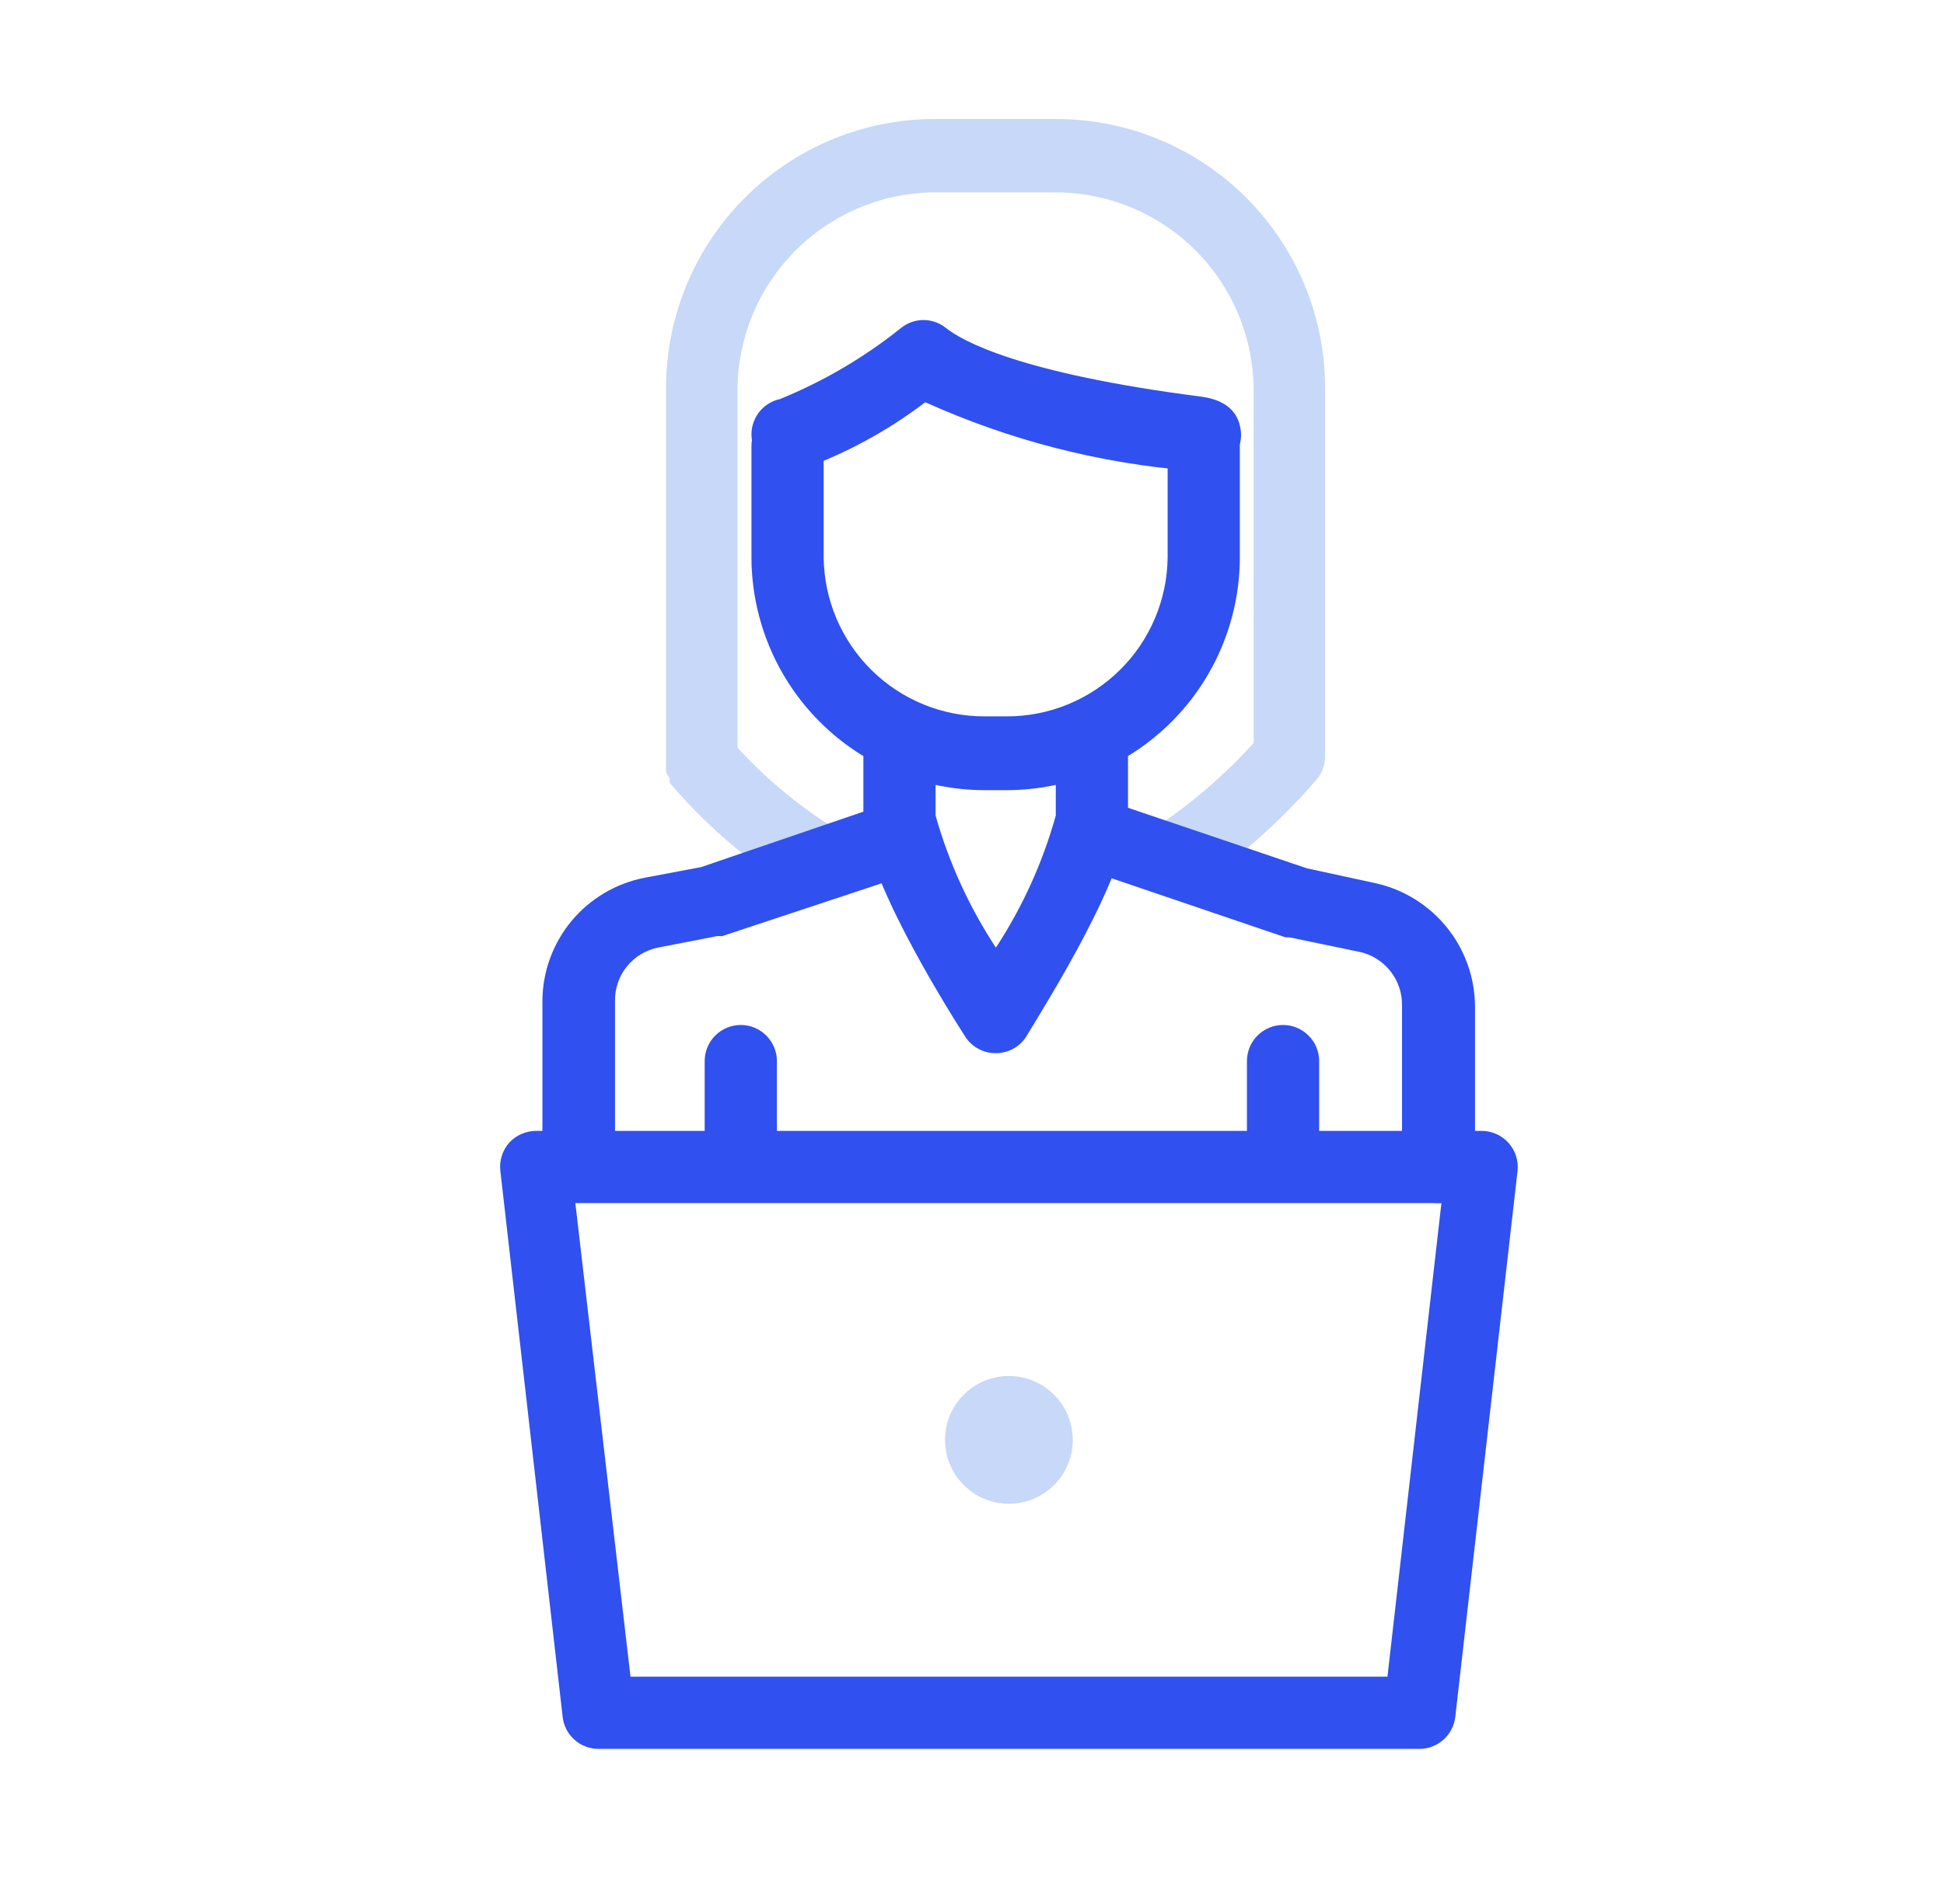 <svg width="49" height="48" viewBox="0 0 49 48" fill="none" xmlns="http://www.w3.org/2000/svg">
<path d="M26.709 3H23.499C21.703 3.018 19.987 3.749 18.729 5.032C17.471 6.314 16.773 8.044 16.789 9.84V19.16C16.789 19.16 16.789 19.23 16.789 19.27C16.784 19.333 16.784 19.397 16.789 19.46C16.809 19.518 16.84 19.573 16.879 19.62C16.879 19.62 16.879 19.7 16.879 19.73C17.826 20.852 18.955 21.805 20.219 22.55C20.361 22.626 20.519 22.668 20.679 22.67C20.839 22.67 20.995 22.628 21.134 22.549C21.272 22.471 21.388 22.357 21.469 22.22C21.594 22.025 21.639 21.789 21.594 21.562C21.549 21.335 21.419 21.133 21.229 21C20.25 20.416 19.36 19.691 18.589 18.85V9.85C18.589 8.543 19.101 7.287 20.015 6.353C20.929 5.418 22.172 4.879 23.479 4.85H26.709C28.016 4.879 29.26 5.418 30.174 6.353C31.088 7.287 31.6 8.543 31.599 9.85V18.73C30.843 19.566 29.983 20.302 29.039 20.92C28.878 21.026 28.755 21.18 28.687 21.36C28.619 21.54 28.61 21.737 28.661 21.922C28.712 22.108 28.821 22.273 28.972 22.393C29.122 22.513 29.307 22.582 29.499 22.59C29.672 22.586 29.841 22.538 29.989 22.45C31.176 21.679 32.247 20.743 33.169 19.67C33.319 19.506 33.401 19.292 33.399 19.07V9.84C33.415 8.047 32.721 6.321 31.467 5.039C30.213 3.757 28.502 3.024 26.709 3Z" fill="#C7D8F9"/>
<path d="M36.249 30.33C36.008 30.33 35.776 30.234 35.606 30.064C35.435 29.893 35.339 29.661 35.339 29.42V25.34C35.342 25.029 35.239 24.727 35.046 24.483C34.853 24.239 34.583 24.069 34.279 24L32.499 23.63H32.399L27.249 21.88C27.128 21.849 27.015 21.793 26.916 21.716C26.818 21.639 26.736 21.542 26.676 21.432C26.617 21.322 26.581 21.201 26.57 21.077C26.559 20.952 26.574 20.827 26.614 20.708C26.654 20.59 26.718 20.48 26.802 20.388C26.886 20.295 26.988 20.221 27.102 20.169C27.216 20.118 27.34 20.09 27.465 20.089C27.59 20.087 27.714 20.111 27.829 20.16L32.939 21.89L34.689 22.27C35.393 22.43 36.022 22.824 36.474 23.386C36.926 23.949 37.175 24.648 37.179 25.37V29.45C37.171 29.69 37.069 29.916 36.895 30.081C36.721 30.246 36.489 30.335 36.249 30.33Z" fill="#3050F0"/>
<path d="M14.582 30.23C14.341 30.23 14.109 30.134 13.938 29.963C13.768 29.793 13.672 29.561 13.672 29.32V25.24C13.674 24.504 13.932 23.792 14.4 23.225C14.869 22.658 15.52 22.271 16.242 22.13L17.672 21.86L22.442 20.23C22.677 20.152 22.933 20.17 23.154 20.281C23.375 20.391 23.544 20.585 23.622 20.82C23.7 21.055 23.682 21.311 23.571 21.532C23.461 21.753 23.267 21.922 23.032 22L18.202 23.6H18.072L16.582 23.89C16.272 23.953 15.995 24.123 15.797 24.369C15.6 24.616 15.495 24.924 15.502 25.24V29.32C15.502 29.44 15.478 29.559 15.432 29.671C15.385 29.782 15.317 29.882 15.232 29.967C15.146 30.052 15.045 30.119 14.933 30.164C14.822 30.209 14.702 30.231 14.582 30.23Z" fill="#3050F0"/>
<path d="M25.102 26.55C24.949 26.552 24.799 26.515 24.664 26.443C24.53 26.372 24.416 26.267 24.332 26.14C23.732 25.2 21.762 22.01 21.762 20.56V18.67C21.762 18.429 21.858 18.197 22.028 18.026C22.199 17.856 22.43 17.76 22.672 17.76C22.913 17.76 23.145 17.856 23.315 18.026C23.486 18.197 23.582 18.429 23.582 18.67V20.56C23.915 21.741 24.428 22.864 25.102 23.89C25.774 22.865 26.283 21.741 26.612 20.56V18.67C26.612 18.429 26.708 18.197 26.878 18.026C27.049 17.856 27.28 17.76 27.522 17.76C27.763 17.76 27.994 17.856 28.165 18.026C28.336 18.197 28.432 18.429 28.432 18.67V20.56C28.432 22.01 26.432 25.2 25.862 26.14C25.78 26.267 25.667 26.37 25.534 26.442C25.401 26.514 25.253 26.551 25.102 26.55Z" fill="#3050F0"/>
<path d="M25.371 19.92H24.821C23.265 19.92 21.773 19.303 20.671 18.205C19.569 17.107 18.947 15.616 18.941 14.06V11.24C18.941 10.999 19.037 10.767 19.208 10.597C19.379 10.426 19.61 10.33 19.851 10.33C20.093 10.33 20.324 10.426 20.495 10.597C20.666 10.767 20.761 10.999 20.761 11.24V14.06C20.775 15.127 21.209 16.146 21.969 16.895C22.729 17.644 23.754 18.063 24.821 18.06H25.371C26.439 18.063 27.464 17.644 28.224 16.895C28.984 16.146 29.418 15.127 29.431 14.06V11.24C29.431 10.999 29.527 10.767 29.698 10.597C29.869 10.426 30.1 10.33 30.341 10.33C30.583 10.33 30.814 10.426 30.985 10.597C31.155 10.767 31.251 10.999 31.251 11.24V14.06C31.246 15.616 30.624 17.107 29.522 18.205C28.42 19.303 26.927 19.92 25.371 19.92Z" fill="#3050F0"/>
<path d="M19.852 11.86C19.627 11.86 19.41 11.777 19.243 11.627C19.076 11.476 18.97 11.269 18.946 11.046C18.923 10.822 18.983 10.598 19.115 10.415C19.247 10.233 19.442 10.107 19.662 10.06C20.763 9.611 21.794 9.005 22.722 8.26C22.88 8.136 23.076 8.068 23.277 8.068C23.478 8.068 23.673 8.136 23.832 8.26C24.242 8.59 25.682 9.41 30.282 10C31.162 10.12 31.282 10.66 31.282 11C31.272 11.229 31.175 11.446 31.012 11.608C30.849 11.769 30.631 11.863 30.402 11.87H30.192H30.072C27.738 11.688 25.455 11.103 23.322 10.14C22.338 10.889 21.241 11.477 20.072 11.88L19.852 11.86Z" fill="#3050F0"/>
<path d="M18.672 30.19C18.43 30.19 18.199 30.094 18.028 29.924C17.858 29.753 17.762 29.521 17.762 29.28V26.75C17.762 26.509 17.858 26.277 18.028 26.107C18.199 25.936 18.43 25.84 18.672 25.84C18.913 25.84 19.145 25.936 19.315 26.107C19.486 26.277 19.582 26.509 19.582 26.75V29.28C19.582 29.521 19.486 29.753 19.315 29.924C19.145 30.094 18.913 30.19 18.672 30.19Z" fill="#3050F0"/>
<path d="M32.34 30.19C32.098 30.19 31.867 30.094 31.696 29.924C31.526 29.753 31.43 29.521 31.43 29.28V26.75C31.43 26.509 31.526 26.277 31.696 26.107C31.867 25.936 32.098 25.84 32.34 25.84C32.581 25.84 32.812 25.936 32.983 26.107C33.154 26.277 33.25 26.509 33.25 26.75V29.28C33.25 29.521 33.154 29.753 32.983 29.924C32.812 30.094 32.581 30.19 32.34 30.19Z" fill="#3050F0"/>
<path d="M35.782 44.09H15.082C14.858 44.089 14.643 44.006 14.477 43.856C14.311 43.707 14.206 43.502 14.182 43.28L12.612 29.52C12.597 29.393 12.609 29.264 12.647 29.142C12.685 29.02 12.748 28.907 12.832 28.81C12.918 28.716 13.023 28.641 13.14 28.589C13.257 28.538 13.384 28.511 13.512 28.51H37.352C37.478 28.511 37.603 28.538 37.719 28.59C37.834 28.642 37.938 28.717 38.022 28.811C38.107 28.905 38.171 29.016 38.211 29.136C38.25 29.257 38.264 29.384 38.252 29.51L36.682 43.28C36.657 43.502 36.552 43.707 36.386 43.856C36.22 44.006 36.005 44.089 35.782 44.09ZM15.892 42.27H34.972L36.332 30.33H14.502L15.892 42.27Z" fill="#3050F0"/>
<path d="M25.43 37.91C26.32 37.91 27.04 37.189 27.04 36.3C27.04 35.411 26.32 34.69 25.43 34.69C24.541 34.69 23.82 35.411 23.82 36.3C23.82 37.189 24.541 37.91 25.43 37.91Z" fill="#C7D8F9"/>
</svg>
